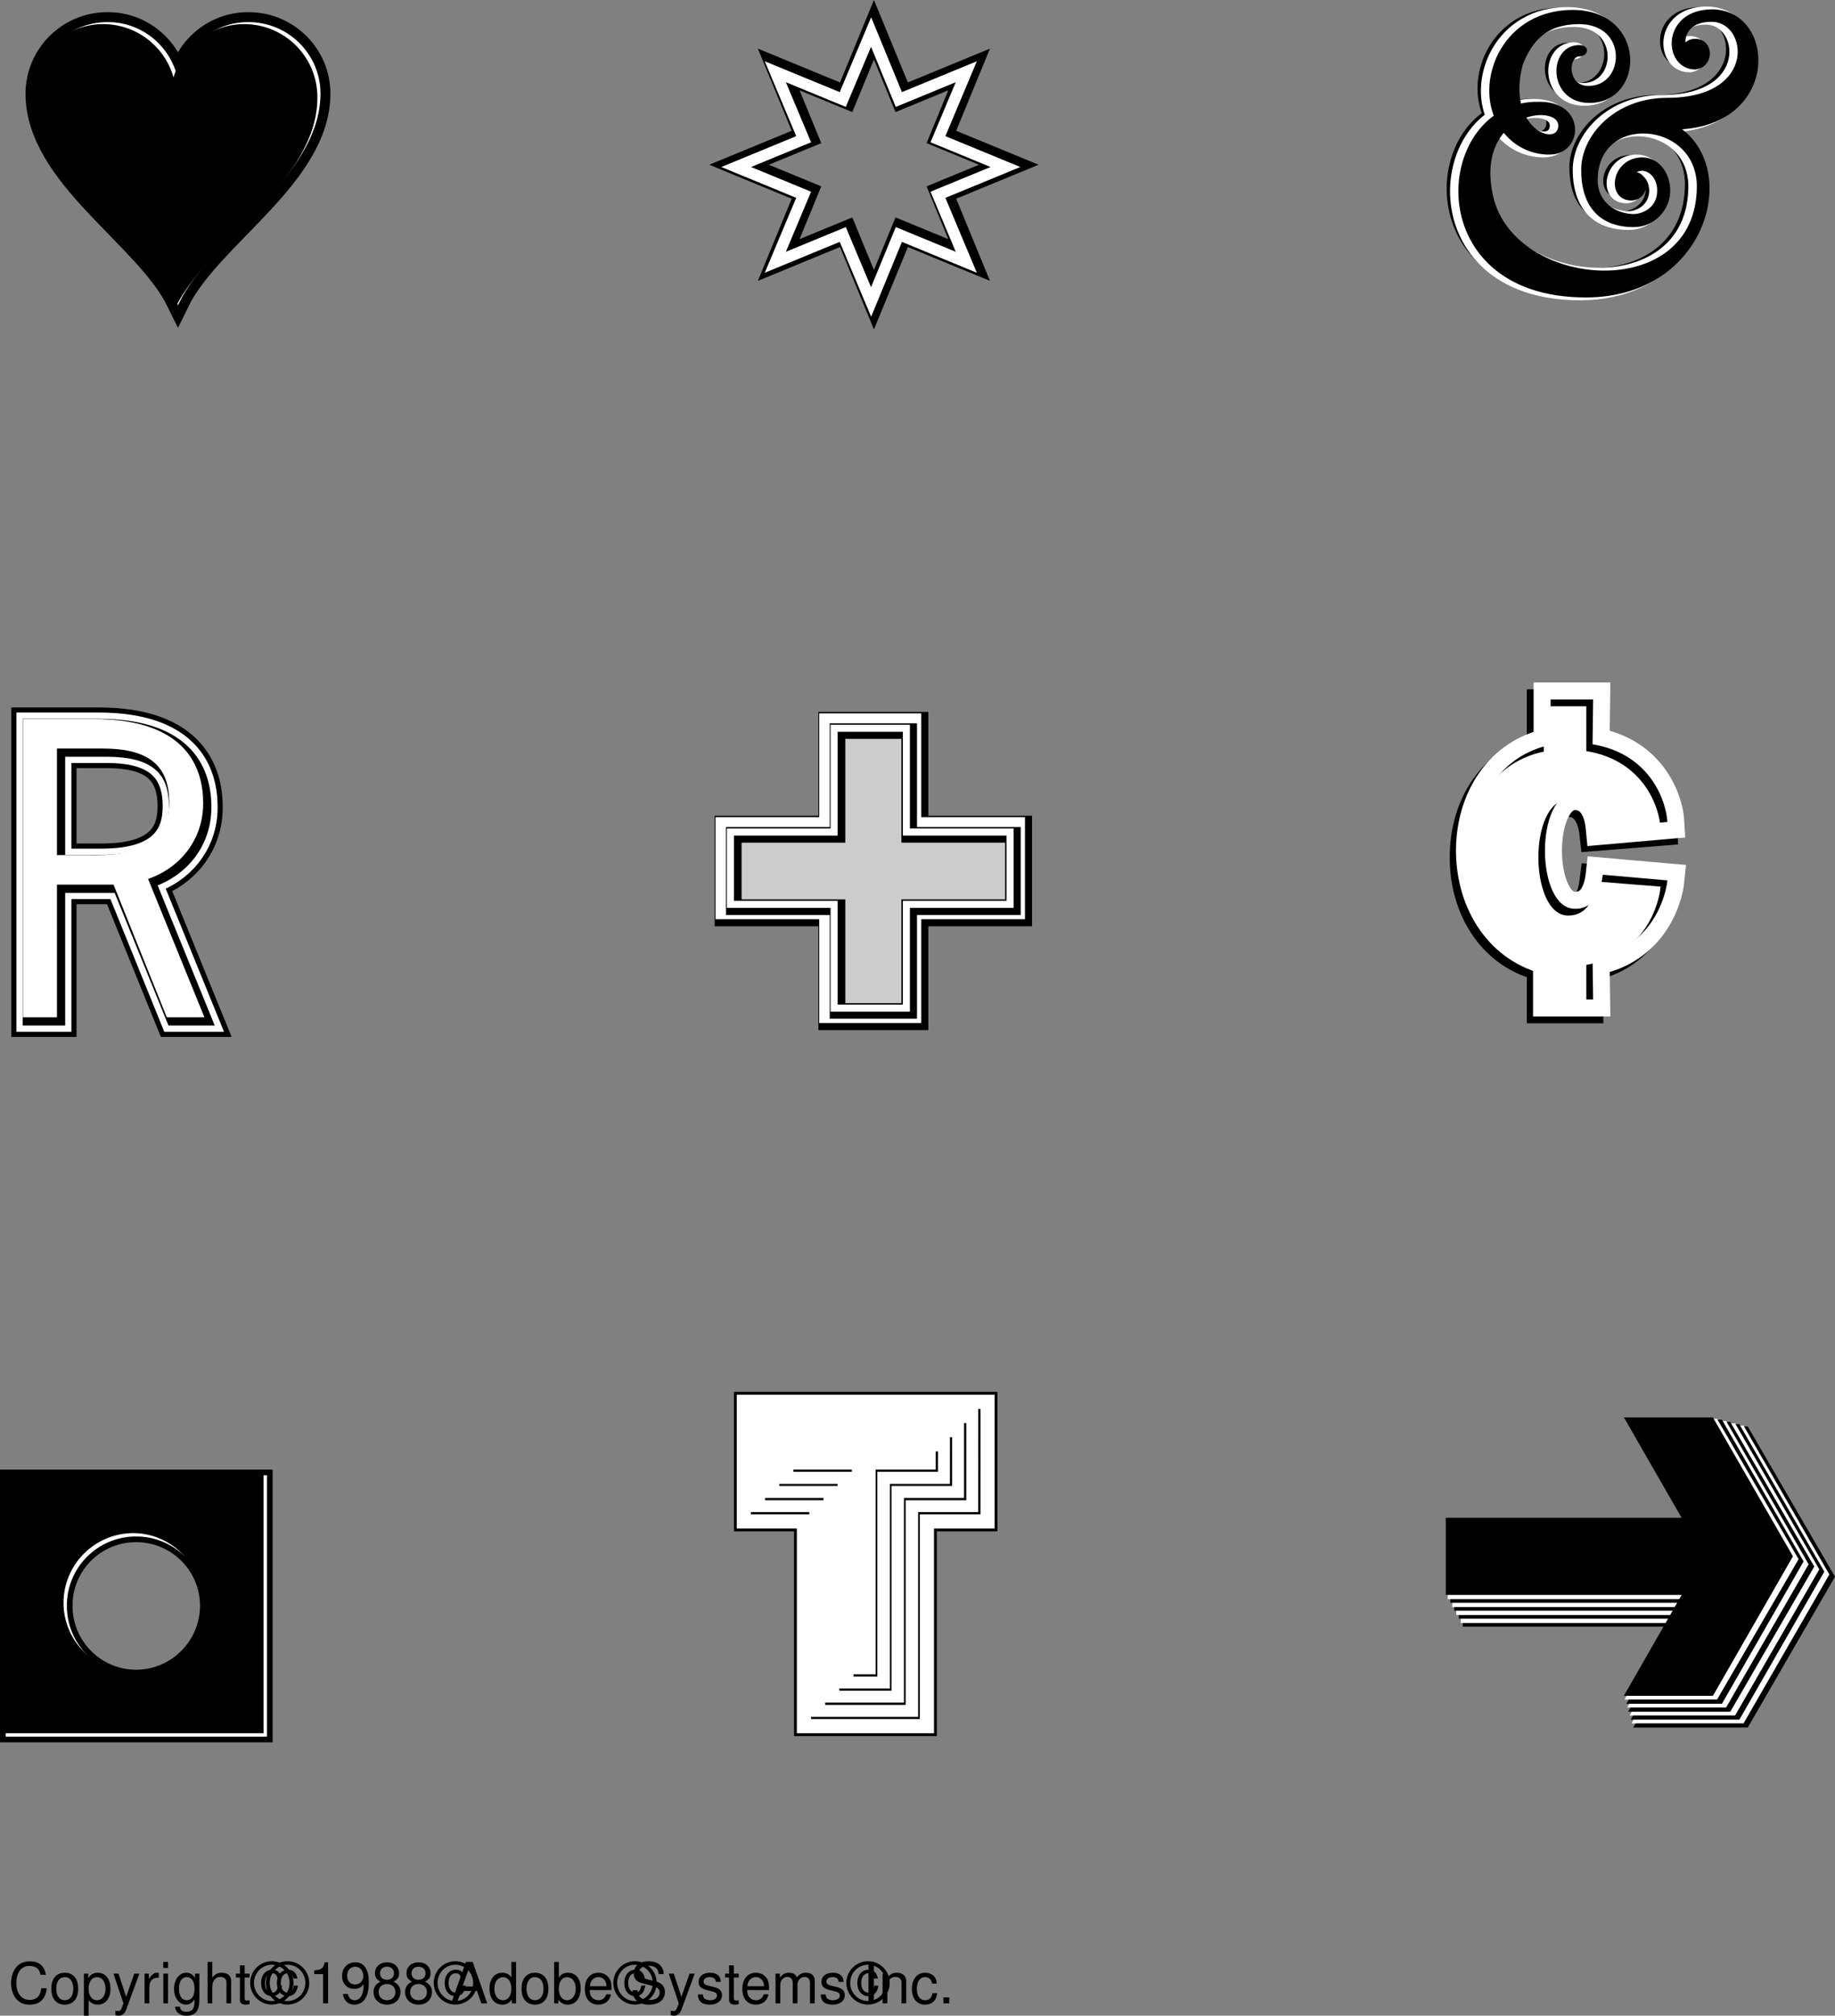 <svg xmlns="http://www.w3.org/2000/svg" xmlns:xlink="http://www.w3.org/1999/xlink" width="323.78" height="355.463"><rect width="100%" height="100%" fill="#808080" stroke="none"/><defs><path id="a" d="M6.625-5.031c-.297-1.594-1.219-2.375-2.813-2.375-.984 0-1.765.312-2.312.906C.844-5.781.484-4.734.484-3.562c0 1.203.36 2.234 1.047 2.937.563.578 1.282.86 2.235.86 1.78 0 2.78-.97 3-2.891h-.954c-.078.5-.187.844-.328 1.125-.296.593-.921.937-1.703.937-1.453 0-2.375-1.156-2.375-2.969 0-1.874.875-3.03 2.297-3.03.594 0 1.14.171 1.438.468.265.25.421.547.53 1.094zm0 0"/><path id="b" d="M2.719-5.39c-1.485 0-2.36 1.046-2.36 2.812C.36-.813 1.234.234 2.734.234c1.47 0 2.36-1.046 2.36-2.78 0-1.813-.86-2.845-2.375-2.845zm.015.765c.938 0 1.5.781 1.5 2.078 0 1.235-.578 2-1.5 2-.937 0-1.5-.765-1.5-2.031s.563-2.047 1.5-2.047zm0 0"/><path id="c" d="M.547 2.188h.828V-.547c.438.531.938.781 1.61.781 1.359 0 2.25-1.093 2.25-2.765 0-1.766-.86-2.86-2.25-2.86-.72 0-1.282.329-1.672.938v-.781H.546ZM2.844-4.61c.922 0 1.515.812 1.515 2.062 0 1.188-.609 2-1.515 2-.89 0-1.469-.797-1.469-2.031 0-1.235.578-2.031 1.469-2.031zm0 0"/><path id="d" d="M3.875-5.234 2.437-1.156 1.095-5.234h-.89L1.968.016l-.313.828c-.14.375-.328.515-.672.515-.14 0-.265-.015-.437-.062v.75c.156.094.328.14.547.14.281 0 .562-.093.781-.25.266-.203.422-.421.578-.843L4.78-5.234Zm0 0"/><path id="e" d="M.688-5.234V0h.843v-2.719c.016-1.265.532-1.828 1.672-1.797v-.843c-.14-.016-.219-.032-.312-.032-.547 0-.954.329-1.438 1.094v-.937zm0 0"/><path id="f" d="M1.5-5.234H.672V0H1.5Zm0-2.063H.656v1.063H1.5Zm0 0"/><path id="g" d="M4.047-5.234v.75c-.422-.625-.89-.907-1.547-.907C1.234-5.39.344-4.203.344-2.53c0 .875.219 1.515.672 2.047.39.468.89.718 1.421.718.626 0 1.079-.28 1.516-.937v.265c0 1.391-.39 1.922-1.422 1.922-.719 0-1.078-.28-1.156-.89h-.86c.079.969.86 1.594 2 1.594.766 0 1.407-.25 1.75-.672.391-.5.548-1.141.548-2.375v-4.375zm-1.469.609c.875 0 1.375.75 1.375 2.078 0 1.266-.5 2-1.375 2-.86 0-1.36-.75-1.36-2.031 0-1.281.5-2.047 1.36-2.047zm0 0"/><path id="h" d="M.703-7.297V0h.828v-2.89c0-1.063.563-1.766 1.422-1.766.281 0 .531.078.735.218.25.188.343.438.343.813V0h.828v-3.953c0-.89-.625-1.438-1.656-1.438-.734 0-1.187.235-1.672.875v-2.78zm0 0"/><path id="i" d="M2.547-5.234h-.86v-1.454H.845v1.454H.14v.671h.703v3.97c0 .53.36.827 1.015.827.22 0 .407-.03.688-.078v-.703A1.528 1.528 0 0 1 2.14-.5c-.36 0-.454-.094-.454-.469v-3.594h.86zm0 0"/><path id="j" d="M5.438-4.375c-.235-1.063-.766-1.547-1.657-1.547-1.187 0-1.969.938-1.969 2.36 0 1.359.782 2.296 1.938 2.296.563 0 1.031-.218 1.36-.687.187-.281.296-.563.406-1.172h-.704c-.125.813-.5 1.25-1.062 1.25-.313 0-.688-.188-.89-.469-.235-.281-.36-.719-.36-1.234 0-1.047.484-1.719 1.25-1.719.531 0 .813.266.984.922zm-1.75-3.047A3.821 3.821 0 0 0-.126-3.594C-.125-1.516 1.594.22 3.641.22c2.171 0 3.875-1.688 3.875-3.828 0-2.094-1.72-3.813-3.829-3.813zm0 .625c1.734 0 3.14 1.422 3.14 3.188 0 1.796-1.39 3.203-3.172 3.203-1.703 0-3.11-1.453-3.11-3.188 0-1.781 1.407-3.203 3.141-3.203zm0 0"/><path id="k" d="M2.594-5.156V0h.875v-7.234H2.89c-.313 1.109-.516 1.265-1.875 1.437v.64zm0 0"/><path id="l" d="M.531-1.656C.703-.47 1.453.234 2.547.234a2.27 2.27 0 0 0 1.906-1.03c.438-.72.64-1.595.64-2.907 0-1.219-.187-1.985-.609-2.625-.39-.594-1-.906-1.78-.906-1.36 0-2.329 1.015-2.329 2.421 0 1.329.906 2.266 2.188 2.266.671 0 1.171-.25 1.624-.797C4.173-1.547 3.61-.547 2.595-.547c-.61 0-1.047-.406-1.188-1.11zm2.156-4.797c.829 0 1.438.687 1.438 1.61 0 .89-.594 1.515-1.469 1.515-.844 0-1.375-.61-1.375-1.563 0-.906.594-1.562 1.407-1.562zm0 0"/><path id="m" d="M3.906-3.813c.75-.453.969-.812.969-1.484 0-1.14-.86-1.937-2.125-1.937-1.25 0-2.125.796-2.125 1.921 0 .688.219 1.047.953 1.5-.812.407-1.203 1-1.203 1.797 0 1.329.969 2.25 2.375 2.25 1.406 0 2.375-.921 2.375-2.25 0-.796-.39-1.39-1.219-1.796ZM2.75-6.453c.75 0 1.234.453 1.234 1.172 0 .687-.5 1.125-1.234 1.125-.75 0-1.234-.438-1.234-1.14C1.516-6 2-6.454 2.75-6.454Zm0 3.047c.875 0 1.484.578 1.484 1.422 0 .859-.593 1.437-1.5 1.437-.859 0-1.468-.594-1.468-1.437 0-.86.593-1.422 1.484-1.422zm0 0"/><path id="n" d="M4.734-2.188 5.484 0h1.047L3.97-7.297H2.766L.172 0h.984l.782-2.188Zm-.25-.78H2.156l1.204-3.33zm0 0"/><path id="o" d="M4.953-7.297h-.828v2.719c-.36-.531-.922-.813-1.61-.813-1.359 0-2.25 1.094-2.25 2.766 0 1.766.86 2.86 2.282 2.86.719 0 1.219-.282 1.656-.922V0h.75zM2.656-4.609c.89 0 1.469.796 1.469 2.046 0 1.22-.578 2.016-1.469 2.016-.922 0-1.531-.812-1.531-2.031s.61-2.031 1.531-2.031zm0 0"/><path id="p" d="M.547-7.297V0h.75v-.672c.39.61.922.906 1.656.906 1.375 0 2.281-1.14 2.281-2.875 0-1.703-.859-2.75-2.25-2.75-.718 0-1.218.266-1.609.86v-2.766zm2.281 2.688c.938 0 1.531.812 1.531 2.062 0 1.188-.625 2-1.53 2-.892 0-1.454-.797-1.454-2.031 0-1.235.563-2.031 1.453-2.031zm0 0"/><path id="q" d="M5.125-2.344c0-.797-.063-1.281-.203-1.672-.344-.859-1.14-1.375-2.125-1.375-1.453 0-2.39 1.11-2.39 2.844 0 1.735.89 2.781 2.374 2.781 1.203 0 2.031-.687 2.235-1.828h-.829c-.234.688-.703 1.047-1.375 1.047-.53 0-.984-.234-1.265-.672-.203-.297-.266-.593-.281-1.125Zm-3.828-.672c.062-.968.656-1.609 1.5-1.609s1.437.672 1.437 1.61zm0 0"/><path id="r" d="M5.953-5.156c0-.5-.016-.64-.187-.969-.391-.844-1.25-1.281-2.47-1.281-1.608 0-2.593.812-2.593 2.14 0 .891.469 1.454 1.422 1.704l1.813.468c.937.25 1.343.61 1.343 1.188 0 .39-.218.781-.515 1-.297.219-.75.312-1.344.312-.797 0-1.328-.187-1.688-.61a1.549 1.549 0 0 1-.375-1.109H.484c0 .657.141 1.11.422 1.5C1.406-.125 2.25.234 3.36.234c.875 0 1.579-.203 2.047-.562.5-.39.797-1.047.797-1.672 0-.906-.547-1.563-1.547-1.828l-1.828-.485c-.875-.25-1.203-.53-1.203-1.093 0-.735.656-1.219 1.64-1.219 1.157 0 1.797.516 1.813 1.469zm0 0"/><path id="s" d="M4.375-3.781c0-1.031-.688-1.61-1.89-1.61-1.22 0-2.016.625-2.016 1.594 0 .828.422 1.219 1.656 1.516l.781.187c.578.14.813.36.813.719 0 .5-.485.828-1.219.828-.453 0-.828-.125-1.047-.344-.125-.156-.187-.296-.234-.671H.344C.375-.345 1.063.234 2.438.234c1.312 0 2.156-.656 2.156-1.671 0-.766-.438-1.204-1.485-1.454l-.796-.187c-.688-.156-.97-.375-.97-.75 0-.485.423-.797 1.11-.797.672 0 1.031.297 1.047.844zm0 0"/><path id="t" d="M.703-5.234V0h.844v-3.297c0-.75.547-1.36 1.219-1.36.625 0 .968.376.968 1.048V0h.844v-3.297c0-.75.547-1.36 1.234-1.36.61 0 .97.391.97 1.048V0h.843v-3.938c0-.937-.547-1.453-1.531-1.453-.688 0-1.11.204-1.61.797-.296-.562-.718-.797-1.406-.797-.703 0-1.172.266-1.61.891v-.734zm0 0"/><path id="u" d="M1.938-7.297H1V0h.938zm0 0"/><path id="v" d="M.703-5.234V0h.844v-2.89c0-1.063.547-1.766 1.406-1.766.672 0 1.094.39 1.094 1.031V0h.828v-3.953c0-.875-.656-1.438-1.672-1.438-.765 0-1.265.297-1.734 1.032v-.875zm0 0"/><path id="w" d="M4.703-3.484c-.031-.5-.14-.829-.344-1.125-.359-.485-.984-.782-1.718-.782C1.219-5.39.312-4.266.312-2.53c0 1.687.891 2.765 2.313 2.765 1.25 0 2.047-.75 2.14-2.03h-.827c-.141.843-.579 1.25-1.282 1.25-.922 0-1.469-.75-1.469-1.985 0-1.313.532-2.094 1.438-2.094.703 0 1.14.422 1.25 1.14zm0 0"/><path id="x" d="M1.906-1.047H.875V0h1.031zm0 0"/></defs><path d="M10.5 132.451h8.402c7.434.012 11.922 2.555 11.899 9.7.023 4.843-2.121 9.6-12.899 9.6H10.5v4.7h10.402l9.5 23.399h6L26.5 155.549c5.863-1.922 9.816-6.946 9.8-13.2.016-6.003-2.73-14.578-18.898-14.597H5v52.098h5.5v-47.4"/><path fill="none" stroke="#000" stroke-linecap="square" stroke-miterlimit="50" stroke-width="6" d="M10.5 132.451h8.402c7.434.012 11.922 2.555 11.899 9.7.023 4.843-2.121 9.6-12.899 9.6H10.5v4.7h10.402l9.5 23.399h6L26.5 155.549c5.863-1.922 9.816-6.946 9.8-13.2.016-6.003-2.73-14.578-18.898-14.597H5v52.098h5.5zm0 0"/><path fill="#fff" d="M10.5 132.451h8.402c7.434.012 11.922 2.555 11.899 9.7.023 4.843-2.121 9.6-12.899 9.6H10.5v4.7h10.402l9.5 23.399h6L26.5 155.549c5.863-1.922 9.816-6.946 9.8-13.2.016-6.003-2.73-14.578-18.898-14.597H5v52.098h5.5v-47.4"/><path fill="none" stroke="#fff" stroke-linecap="square" stroke-miterlimit="50" stroke-width="4.2" d="M10.5 132.451h8.402c7.434.012 11.922 2.555 11.899 9.7.023 4.843-2.121 9.6-12.899 9.6H10.5v4.7h10.402l9.5 23.399h6L26.5 155.549c5.863-1.922 9.816-6.946 9.8-13.2.016-6.003-2.73-14.578-18.898-14.597H5v52.098h5.5zm0 0"/><path d="M10.5 132.451h8.402c7.434.012 11.922 2.555 11.899 9.7.023 4.843-2.121 9.6-12.899 9.6H10.5v4.7h10.402l9.5 23.399h6L26.5 155.549c5.863-1.922 9.816-6.946 9.8-13.2.016-6.003-2.73-14.578-18.898-14.597H5v52.098h5.5v-47.4"/><path fill="none" stroke="#000" stroke-linecap="square" stroke-miterlimit="50" stroke-width="2" d="M10.5 132.451h8.402c7.434.012 11.922 2.555 11.899 9.7.023 4.843-2.121 9.6-12.899 9.6H10.5v4.7h10.402l9.5 23.399h6L26.5 155.549c5.863-1.922 9.816-6.946 9.8-13.2.016-6.003-2.73-14.578-18.898-14.597H5v52.098h5.5zm0 0"/><path fill="#fff" d="M9.8 131.752h8.403c7.418.004 11.906 2.547 11.899 9.7.008 4.839-2.137 9.593-12.899 9.597H9.801v4.703h10.402l9.399 23.398h6.101l-9.902-24.3c5.847-1.93 9.8-6.954 9.8-13.2 0-6.011-2.746-14.582-19-14.601h-12.3v52.101h5.5v-47.398"/><path fill="none" stroke="#fff" stroke-linecap="square" stroke-miterlimit="50" stroke-width=".5" d="M9.8 131.752h8.403c7.418.004 11.906 2.547 11.899 9.7.007 4.839-2.137 9.593-12.899 9.597H9.801v4.703h10.402l9.399 23.398h6.101l-9.902-24.3c5.847-1.93 9.8-6.954 9.8-13.2 0-6.011-2.746-14.582-19-14.601h-12.3v52.101h5.5zm0 0"/><path d="M6.5 16.549c.063 14.574 19.262 25.136 24.902 36.703 5.633-11.567 24.832-22.13 24.899-36.703.015-6.86-5.586-12.43-12.5-12.399-6.832-.031-12.403 5.54-12.399 12.399C31.398 9.689 25.828 4.119 19 4.15c-6.922-.03-12.492 5.54-12.5 12.4"/><path fill="none" stroke="#000" stroke-miterlimit="10" stroke-width="4" d="M6.5 16.549c.063 14.574 19.262 25.136 24.902 36.703 5.633-11.567 24.832-22.13 24.899-36.703.015-6.86-5.586-12.43-12.5-12.399-6.832-.031-12.403 5.54-12.399 12.399C31.398 9.689 25.828 4.119 19 4.15c-6.922-.03-12.492 5.54-12.5 12.4Zm0 0"/><path fill="#fff" d="M6.5 16.549c.063 14.574 19.262 25.136 24.902 36.703 5.633-11.567 24.832-22.13 24.899-36.703.015-6.86-5.586-12.43-12.5-12.399-6.832-.031-12.403 5.54-12.399 12.399C31.398 9.689 25.828 4.119 19 4.15c-6.922-.03-12.492 5.54-12.5 12.4"/><path fill="none" stroke="#fff" stroke-miterlimit="10" stroke-width=".5" d="M6.5 16.549c.063 14.574 19.262 25.136 24.902 36.703 5.633-11.567 24.832-22.13 24.899-36.703.015-6.86-5.586-12.43-12.5-12.399-6.832-.031-12.403 5.54-12.399 12.399C31.398 9.689 25.828 4.119 19 4.15c-6.922-.03-12.492 5.54-12.5 12.4Zm0 0"/><path d="M5.703 17.252c.102 14.515 19.3 25.078 24.899 36.598C36.277 42.33 55.477 31.767 55.5 17.252c.059-6.918-5.54-12.488-12.398-12.5-6.891.012-12.461 5.582-12.5 12.5a12.41 12.41 0 0 0-12.399-12.5c-6.883.012-12.453 5.582-12.5 12.5"/><path fill="none" stroke="#000" stroke-miterlimit="50" d="M5.703 17.252c.102 14.515 19.3 25.078 24.899 36.598C36.277 42.33 55.477 31.767 55.5 17.252c.059-6.918-5.54-12.488-12.398-12.5-6.891.012-12.461 5.582-12.5 12.5a12.41 12.41 0 0 0-12.399-12.5c-6.883.012-12.453 5.582-12.5 12.5Zm0 0"/><path d="M296.902 11.35c1.09-.04 2.215-.903 2.2-2.301.015-1.532-1.086-2.192-2.102-2.2-.992.032-1.707.754-1.797 1.403-.93-1.074-.508-5.336 4.598-5.402 7.183-.094 8.996 14.445-7.598 14.402-9.031.043-14.793 6.465-14.8 12.297.007 5.5 2.542 9.562 8.898 9.5 3.398.05 5.82-2.907 5.902-5.7.035-2.73-1.691-5.511-4.5-5.5-4.867-.035-5.797 6.528-1.902 6.5 2.844.028 2.941-4.562-.2-3.898 1.657-2.625 5.294-.902 5.301 2.8-.058 3.106-2.687 4.493-4.601 4.5-3.39.02-6.918-2.073-6.899-6.5-.008-12.444 18.399-10.991 18.399 1.2 0 21.371-32.89 18.852-36.801 2-3.77-16.219 13.441-17.703 12.3-12.3-.804 4.038-10.214.308-7.198-11.4 1.77-4.359 4.543-7.417 10.5-7.401 9.343-.016 8.675 11.84 1.601 11.8-4.402.09-4.164-6.09-1.703-6.101 1.055-.02 1.508-1.063 0-1-4.828.129-4.805 9.039 1.8 9.101 9.364.203 9.653-15.347-2.898-15.3-11.644-.047-16.472 11.378-13.199 18.601 2.727 5.367 7.414 5.941 9.297 5.8 5.168-.062 5.742-8.382-2.098-8.3-17.882-.273-21.132 33.578 8.301 33.598 21.438-.02 27.078-23.16 15.399-29.7 18.472.036 17.804-20.109 6.898-20.097-8.414-.012-8.023 9.43-3.098 9.598"/><path fill="none" stroke="#000" stroke-miterlimit="10" d="M296.902 11.35c1.09-.04 2.215-.903 2.2-2.301.015-1.532-1.086-2.192-2.102-2.2-.992.032-1.707.754-1.797 1.403-.93-1.074-.508-5.336 4.598-5.402 7.183-.094 8.996 14.445-7.598 14.402-9.031.043-14.793 6.465-14.8 12.297.007 5.5 2.542 9.562 8.898 9.5 3.398.05 5.82-2.907 5.902-5.7.035-2.73-1.691-5.511-4.5-5.5-4.867-.035-5.797 6.528-1.902 6.5 2.844.028 2.941-4.562-.2-3.898 1.657-2.625 5.294-.902 5.301 2.8-.058 3.106-2.687 4.493-4.601 4.5-3.39.02-6.918-2.073-6.899-6.5-.008-12.444 18.399-10.991 18.399 1.2 0 21.371-32.89 18.852-36.801 2-3.77-16.219 13.441-17.703 12.3-12.3-.804 4.038-10.214.308-7.198-11.4 1.77-4.359 4.543-7.417 10.5-7.401 9.343-.016 8.675 11.84 1.601 11.8-4.402.09-4.164-6.09-1.703-6.101 1.055-.02 1.508-1.063 0-1-4.828.129-4.805 9.039 1.8 9.101 9.364.203 9.653-15.347-2.898-15.3-11.644-.047-16.472 11.378-13.199 18.601 2.727 5.367 7.414 5.941 9.297 5.8 5.168-.062 5.742-8.382-2.098-8.3-17.882-.273-21.132 33.578 8.301 33.598 21.438-.02 27.078-23.16 15.399-29.7 18.472.036 17.804-20.109 6.898-20.097-8.414-.012-8.023 9.43-3.098 9.598zm0 0"/><path fill="#fff" d="M298 11.752c1.094 0 2.215-.86 2.203-2.3.012-1.49-1.086-2.153-2.101-2.102-.993-.028-1.711.695-1.801 1.3-.93-1.027-.508-5.289 4.601-5.3 7.18-.149 8.996 14.39-7.601 14.402-9.028-.012-14.793 6.406-14.801 12.2.008 5.538 2.543 9.605 8.902 9.597 3.395-.004 5.817-2.961 5.899-5.797.039-2.692-1.692-5.469-4.5-5.5-4.863.008-5.797 6.57-1.899 6.598 2.844-.028 2.938-4.618-.199-4 1.656-2.579 5.29-.856 5.297 2.8-.059 3.149-2.684 4.535-4.598 4.602-3.394-.035-6.918-2.133-6.902-6.5-.008-12.504 18.402-11.05 18.402 1.098 0 21.417-32.894 18.898-36.8 2-3.774-16.172 13.437-17.66 12.3-12.2-.808 3.98-10.215.25-7.199-11.398 1.77-4.414 4.543-7.473 10.5-7.5 9.34.027 8.672 11.883 1.598 11.898-4.399.032-4.164-6.144-1.7-6.199 1.051.02 1.508-1.023 0-1-4.828.168-4.808 9.082 1.801 9.2 9.36.148 9.649-15.403-2.902-15.4-11.64-.003-16.469 11.423-13.2 18.599 2.731 5.414 7.415 5.988 9.302 5.902 5.168-.121 5.742-8.442-2.102-8.3-17.879-.333-21.133 33.519 8.3 33.5 21.442.019 27.083-23.122 15.403-29.602 18.469-.02 17.805-20.168 6.899-20.2-8.415.032-8.024 9.477-3.102 9.602"/><path fill="none" stroke="#fff" stroke-miterlimit="10" stroke-width="2" d="M298 11.752c1.094 0 2.215-.86 2.203-2.3.012-1.49-1.086-2.153-2.101-2.102-.993-.028-1.711.695-1.801 1.3-.93-1.027-.508-5.289 4.601-5.3 7.18-.149 8.996 14.39-7.601 14.402-9.028-.012-14.793 6.406-14.801 12.2.008 5.538 2.543 9.605 8.902 9.597 3.395-.004 5.817-2.961 5.899-5.797.039-2.692-1.692-5.469-4.5-5.5-4.863.008-5.797 6.57-1.899 6.598 2.844-.028 2.938-4.618-.199-4 1.656-2.579 5.29-.856 5.297 2.8-.059 3.149-2.684 4.535-4.598 4.602-3.394-.035-6.918-2.133-6.902-6.5-.008-12.504 18.402-11.05 18.402 1.098 0 21.417-32.894 18.898-36.8 2-3.774-16.172 13.437-17.66 12.3-12.2-.808 3.98-10.215.25-7.199-11.398 1.77-4.414 4.543-7.473 10.5-7.5 9.34.027 8.672 11.883 1.598 11.898-4.399.032-4.164-6.144-1.7-6.199 1.051.02 1.508-1.023 0-1-4.828.168-4.808 9.082 1.801 9.2 9.36.148 9.649-15.403-2.902-15.4-11.64-.003-16.469 11.423-13.2 18.599 2.731 5.414 7.415 5.988 9.302 5.902 5.168-.121 5.742-8.442-2.102-8.3-17.879-.333-21.133 33.519 8.3 33.5 21.442.019 27.083-23.122 15.403-29.602 18.469-.02 17.805-20.168 6.899-20.2-8.415.032-8.024 9.477-3.102 9.602zm0 0"/><path d="M299 11.752c1.05 0 2.172-.86 2.203-2.3-.031-1.49-1.129-2.153-2.101-2.102-1.036-.028-1.754.695-1.801 1.3-.973-1.027-.551-5.289 4.601-5.3 7.137-.149 8.953 14.39-7.699 14.402-8.976-.012-14.738 6.406-14.703 12.2-.035 5.538 2.5 9.605 8.8 9.597 3.454-.004 5.876-2.961 5.903-5.797.094-2.692-1.637-5.469-4.402-5.5-4.91.008-5.84 6.57-2 6.598 2.902-.028 2.996-4.618-.2-4 1.715-2.579 5.348-.856 5.301 2.8-.004 3.149-2.629 4.535-4.601 4.602-3.336-.035-6.86-2.133-6.899-6.5.047-12.504 18.457-11.05 18.5 1.098-.043 21.417-32.937 18.898-36.902 2-3.715-16.172 13.496-17.66 12.402-12.2-.851 3.98-10.257.25-7.199-11.398 1.723-4.414 4.496-7.473 10.399-7.5 9.398.027 8.73 11.883 1.699 11.898-4.446.032-4.207-6.144-1.7-6.199 1.008.02 1.465-1.023-.101-1-4.77.168-4.75 9.082 1.8 9.2 9.419.148 9.708-15.403-2.8-15.4-11.684-.003-16.512 11.423-13.2 18.599 2.688 5.414 7.372 5.988 9.302 5.902 5.125-.121 5.699-8.442-2.102-8.3-17.926-.333-21.176 33.519 8.3 33.5 21.4.019 27.04-23.122 15.403-29.602 18.426-.02 17.758-20.168 6.899-20.2-8.461.032-8.067 9.477-3.102 9.602"/><path fill="none" stroke="#000" stroke-miterlimit="10" d="M299 11.752c1.05 0 2.172-.86 2.203-2.3-.031-1.49-1.129-2.153-2.101-2.102-1.036-.028-1.754.695-1.801 1.3-.973-1.027-.551-5.289 4.601-5.3 7.137-.149 8.953 14.39-7.699 14.402-8.976-.012-14.738 6.406-14.703 12.2-.035 5.538 2.5 9.605 8.8 9.597 3.454-.004 5.876-2.961 5.903-5.797.094-2.692-1.637-5.469-4.402-5.5-4.91.008-5.84 6.57-2 6.598 2.902-.028 2.996-4.618-.2-4 1.715-2.579 5.348-.856 5.301 2.8-.004 3.149-2.629 4.535-4.601 4.602-3.336-.035-6.86-2.133-6.899-6.5.047-12.504 18.457-11.05 18.5 1.098-.043 21.417-32.937 18.898-36.902 2-3.715-16.172 13.496-17.66 12.402-12.2-.851 3.98-10.257.25-7.199-11.398 1.723-4.414 4.496-7.473 10.399-7.5 9.398.027 8.73 11.883 1.699 11.898-4.446.032-4.207-6.144-1.7-6.199 1.008.02 1.465-1.023-.101-1-4.77.168-4.75 9.082 1.8 9.2 9.419.148 9.708-15.403-2.8-15.4-11.684-.003-16.512 11.423-13.2 18.599 2.688 5.414 7.372 5.988 9.302 5.902 5.125-.121 5.699-8.442-2.102-8.3-17.926-.333-21.176 33.519 8.3 33.5 21.4.019 27.04-23.122 15.403-29.602 18.426-.02 17.758-20.168 6.899-20.2-8.461.032-8.067 9.477-3.102 9.602zm0 0"/><path d="M279.902 170.15c10.5-1.789 12.883-10.941 13.098-13.8l-11.297-.899c-.355 2.828-1.547 6.024-5 6-6.96.023-7.066-20.437 0-20.402 3.246-.004 4.652 2.804 5 6L293 146.15c-.121-3.523-2.836-12.039-13.098-13.699v-7.902h-7.5v8c-8.55 1.726-13.632 9.468-13.601 18.703.004 9.379 5.328 17.058 13.601 18.797v7.402h7.5v-7.3"/><path fill="none" stroke="#000" stroke-miterlimit="10" stroke-width="6" d="M279.902 170.15c10.5-1.789 12.883-10.941 13.098-13.8l-11.297-.899c-.355 2.828-1.547 6.024-5 6-6.96.023-7.066-20.437 0-20.402 3.246-.004 4.652 2.804 5 6L293 146.15c-.121-3.523-2.836-12.039-13.098-13.699v-7.902h-7.5v8c-8.55 1.726-13.632 9.468-13.601 18.703.004 9.379 5.328 17.058 13.601 18.797v7.402h7.5zm0 0"/><path fill="#fff" d="M281 169.049c10.543-1.848 12.926-11 13.203-13.797l-11.402-1c-.309 2.867-1.5 6.066-4.899 6-7.015.066-7.12-20.395 0-20.402 3.188.039 4.594 2.847 4.899 6.101l11.402-1c-.183-3.484-2.894-12-13.203-13.7l.102-7.901h-7.5v8c-8.61 1.765-13.692 9.511-13.7 18.699.047 9.426 5.368 17.105 13.598 18.902v7.3h7.602L281 169.05"/><path fill="none" stroke="#fff" stroke-miterlimit="10" stroke-width="6" d="M281 169.049c10.543-1.848 12.926-11 13.203-13.797l-11.402-1c-.309 2.867-1.5 6.066-4.899 6-7.015.066-7.12-20.395 0-20.402 3.188.039 4.594 2.847 4.899 6.101l11.402-1c-.183-3.484-2.894-12-13.203-13.7l.102-7.901h-7.5v8c-8.61 1.765-13.692 9.511-13.7 18.699.047 9.426 5.368 17.105 13.598 18.902v7.3h7.602zm0 0"/><path d="M281 169.049c10.543-1.848 12.926-11 13.203-13.797l-11.402-1c-.309 2.867-1.5 6.066-4.899 6-7.015.066-7.12-20.395 0-20.402 3.188.039 4.594 2.847 4.899 6.101l11.402-1c-.183-3.484-2.894-12-13.203-13.7l.102-7.901h-7.5v8c-8.61 1.765-13.692 9.511-13.7 18.699.047 9.426 5.368 17.105 13.598 18.902v7.3h7.602L281 169.05"/><path fill="#fff" d="M279.902 170.15c10.5-1.789 12.883-10.941 13.098-13.8l-11.297-.899c-.355 2.828-1.547 6.024-5 6-6.96.023-7.066-20.437 0-20.402 3.246-.004 4.652 2.804 5 6L293 146.15c-.121-3.523-2.836-12.039-13.098-13.699v-7.902h-7.5v8c-8.55 1.726-13.632 9.468-13.601 18.703.004 9.379 5.328 17.058 13.601 18.797v7.402h7.5v-7.3"/><path d="M46.102 305.252H2V283.15h8.8c-.03 7.352 5.903 13.285 13.2 13.301 7.336-.016 13.27-5.95 13.3-13.3-.03-7.282-5.964-13.216-13.3-13.2-7.297-.016-13.227 5.918-13.2 13.2H2v-22h44.102v44.1H2h44.102"/><path fill="none" stroke="#000" stroke-linecap="square" stroke-miterlimit="10" stroke-width="4" d="M46.102 305.252H2V283.15h8.8c-.03 7.352 5.903 13.285 13.2 13.301 7.336-.016 13.27-5.95 13.3-13.3-.03-7.282-5.964-13.216-13.3-13.2-7.297-.016-13.227 5.918-13.2 13.2H2v-22h44.102v44.1H2Zm0 0"/><path fill="#fff" d="M46.102 305.252H2V283.15h8.8c-.03 7.352 5.903 13.285 13.2 13.301 7.336-.016 13.27-5.95 13.3-13.3-.03-7.282-5.964-13.216-13.3-13.2-7.297-.016-13.227 5.918-13.2 13.2H2v-22h44.102v44.1H2h44.102"/><path fill="none" stroke="#fff" stroke-linecap="square" stroke-miterlimit="10" stroke-width="2" d="M46.102 305.252H2V283.15h8.8c-.03 7.352 5.903 13.285 13.2 13.301 7.336-.016 13.27-5.95 13.3-13.3-.03-7.282-5.964-13.216-13.3-13.2-7.297-.016-13.227 5.918-13.2 13.2H2v-22h44.102v44.1H2Zm0 0"/><path d="M45.5 304.65H1.402v-22h8.801c.02 7.305 5.95 13.235 13.297 13.2 7.29.035 13.219-5.895 13.203-13.2.016-7.332-5.914-13.261-13.203-13.3-7.344.039-13.277 5.968-13.297 13.3h-8.8v-22H45.5v44H1.402 45.5"/><path fill="none" stroke="#000" stroke-linecap="square" stroke-miterlimit="10" stroke-width="2" d="M45.5 304.65H1.402v-22h8.801c.02 7.305 5.95 13.235 13.297 13.2 7.29.035 13.219-5.895 13.203-13.2.016-7.332-5.914-13.261-13.203-13.3-7.344.039-13.277 5.968-13.297 13.3h-8.8v-22H45.5v44H1.402Zm0 0"/><path d="M150.402 157.35h-18.3v-7.5h18.3v-18.301h7.399v18.3h18.3v7.5h-18.3v18.301h-7.399v-18.3"/><path fill="none" stroke="#000" stroke-linecap="square" stroke-miterlimit="10" stroke-width="12" d="M150.402 157.35h-18.3v-7.5h18.3v-18.301h7.399v18.3h18.3v7.5h-18.3v18.301h-7.399zm0 0"/><path fill="#fff" d="M149.8 156.85h-18.3v-7.5h18.3v-18.301h7.5v18.3h18.302v7.5H157.3v18.301h-7.5v-18.3"/><path fill="none" stroke="#fff" stroke-linecap="square" stroke-miterlimit="10" stroke-width="10.5" d="M149.8 156.85h-18.3v-7.5h18.3v-18.301h7.5v18.3h18.302v7.5H157.3v18.301h-7.5zm0 0"/><path d="M150.402 157.35h-18.3v-7.5h18.3v-18.301h7.399v18.3h18.3v7.5h-18.3v18.301h-7.399v-18.3"/><path fill="none" stroke="#000" stroke-linecap="square" stroke-miterlimit="10" stroke-width="8" d="M150.402 157.35h-18.3v-7.5h18.3v-18.301h7.399v18.3h18.3v7.5h-18.3v18.301h-7.399zm0 0"/><path fill="#fff" d="M149.8 156.85h-18.3v-7.5h18.3v-18.301h7.5v18.3h18.302v7.5H157.3v18.301h-7.5v-18.3"/><path fill="none" stroke="#fff" stroke-linecap="square" stroke-miterlimit="10" stroke-width="6.5" d="M149.8 156.85h-18.3v-7.5h18.3v-18.301h7.5v18.3h18.302v7.5H157.3v18.301h-7.5zm0 0"/><path d="M149.8 156.85h-18.3v-7.5h18.3v-18.301h7.5v18.3h18.302v7.5H157.3v18.301h-7.5v-18.3"/><path fill="none" stroke="#000" stroke-linecap="square" stroke-miterlimit="10" stroke-width="4" d="M149.8 156.85h-18.3v-7.5h18.3v-18.301h7.5v18.3h18.302v7.5H157.3v18.301h-7.5zm0 0"/><path fill="#ccc" d="M150.402 157.35h-18.3v-7.5h18.3v-18.301h7.399v18.3h18.3v7.5h-18.3v18.301h-7.399v-18.3"/><path fill="none" stroke="#ccc" stroke-linecap="square" stroke-miterlimit="10" stroke-width="2.5" d="M150.402 157.35h-18.3v-7.5h18.3v-18.301h7.399v18.3h18.3v7.5h-18.3v18.301h-7.399zm0 0"/><path d="M165.5 255.951H140v3.598h10.602v36.101h4.199v-36.1H165.5v-3.598"/><path fill="none" stroke="#000" stroke-miterlimit="10" stroke-width="21" d="M165.5 255.951H140v3.598h10.602v36.101h4.199v-36.1H165.5Zm0 0"/><path fill="#fff" d="M165.5 255.951H140v3.598h10.602v36.101h4.199v-36.1H165.5v-3.598"/><path fill="none" stroke="#fff" stroke-miterlimit="10" stroke-width="20" d="M165.5 255.951H140v3.598h10.602v36.101h4.199v-36.1H165.5Zm0 0"/><path d="M165.5 255.951H140v3.598h10.602v36.101h4.199v-36.1H165.5v-3.598"/><path fill="none" stroke="#000" stroke-miterlimit="10" stroke-width="15" d="M165.5 255.951H140v3.598h10.602v36.101h4.199v-36.1H165.5Zm0 0"/><path fill="#fff" d="M165.102 255.65h-25.5v3.5H150.3v36.102h4.199V259.15h10.602v-3.5"/><path fill="none" stroke="#fff" stroke-miterlimit="10" stroke-width="15" d="M165.102 255.65h-25.5v3.5H150.3v36.102h4.199V259.15h10.602zm0 0"/><path d="M165.5 255.951H140v3.598h10.602v36.101h4.199v-36.1H165.5v-3.598"/><path fill="none" stroke="#000" stroke-miterlimit="10" stroke-width="10" d="M165.5 255.951H140v3.598h10.602v36.101h4.199v-36.1H165.5Zm0 0"/><path fill="#fff" d="M165.102 255.65h-25.5v3.5H150.3v36.102h4.199V259.15h10.602v-3.5"/><path fill="none" stroke="#fff" stroke-miterlimit="10" stroke-width="10" d="M165.102 255.65h-25.5v3.5H150.3v36.102h4.199V259.15h10.602zm0 0"/><path d="M165.5 255.951H140v3.598h10.602v36.101h4.199v-36.1H165.5v-3.598"/><path fill="none" stroke="#000" stroke-miterlimit="10" stroke-width="5" d="M165.5 255.951H140v3.598h10.602v36.101h4.199v-36.1H165.5Zm0 0"/><path fill="#fff" d="M165.102 255.65h-25.5v3.5H150.3v36.102h4.199V259.15h10.602v-3.5"/><path fill="none" stroke="#fff" stroke-miterlimit="10" stroke-width="5" d="M165.102 255.65h-25.5v3.5H150.3v36.102h4.199V259.15h10.602zm0 0"/><path d="M165.5 255.951H140v3.598h10.602v36.101h4.199v-36.1H165.5v-3.598"/><path fill="#fff" d="M165.102 255.65h-25.5v3.5H150.3v36.102h4.199V259.15h10.602v-3.5"/><path fill="none" stroke="#fff" stroke-miterlimit="10" stroke-width="5" d="M165.102 255.65h-25.5v3.5H150.3v36.102h4.199V259.15h10.602zm0 0"/><path d="M165.5 255.951H140v3.598h10.602v36.101h4.199v-36.1H165.5v-3.598"/><path fill="#fff" d="M165.102 255.65h-25.5v3.5H150.3v36.102h4.199V259.15h10.602v-3.5"/><path fill="none" stroke="#000" stroke-miterlimit="10" stroke-width="4" d="m159.102 40.951-4.899 11.899-4.902-11.899-11.899 4.899 4.899-11.899-11.899-4.902 11.899-4.899-4.899-11.898 11.899 4.898 4.902-11.898 4.899 11.898L171 12.252l-4.898 11.898L178 29.05l-11.898 4.902L171 45.85Zm0 0"/><path fill="none" stroke="#fff" stroke-miterlimit="10" stroke-width="2" d="m158.602 41.35-4.899 11.902-5-11.902-11.902 4.902 5-11.902-11.899-4.899 11.899-4.902-5-11.899 11.902 4.899 5-11.899 4.899 11.899L170.5 12.65l-5 11.899 11.902 4.902L165.5 34.35l5 11.902zm0 0"/><path d="m318 278.049-12.5 21.601h-8.7l10.2-17.8h-43.898v-7.598H307l-10.2-17.703h8.7l12.5 21.5"/><path fill="none" stroke="#000" stroke-miterlimit="10" stroke-width="10" d="m318 278.049-12.5 21.601h-8.7l10.2-17.8h-43.898v-7.598H307l-10.2-17.703h8.7Zm0 0"/><path fill="#fff" d="m317.3 277.65-12.398 21.5h-8.8l10.199-17.699H262.5v-7.602h43.8l-10.198-17.699h8.8l12.399 21.5"/><path fill="none" stroke="#fff" stroke-miterlimit="10" stroke-width="9.5" d="m317.3 277.65-12.398 21.5h-8.8l10.199-17.699H262.5v-7.602h43.8l-10.198-17.699h8.8zm0 0"/><path d="m316.703 277.15-12.402 21.602H295.5l10.203-17.8h-43.8v-7.602h43.8l-10.203-17.7h8.8l12.403 21.5"/><path fill="none" stroke="#000" stroke-miterlimit="10" stroke-width="9" d="m316.703 277.15-12.402 21.602H295.5l10.203-17.8h-43.8v-7.602h43.8l-10.203-17.7h8.8zm0 0"/><path fill="#fff" d="m316.102 276.752-12.399 21.5h-8.8l10.199-17.703h-43.899v-7.598h43.899l-10.2-17.7h8.801l12.399 21.5"/><path fill="none" stroke="#fff" stroke-miterlimit="10" stroke-width="8.5" d="m316.102 276.752-12.399 21.5h-8.8l10.199-17.703h-43.899v-7.598h43.899l-10.2-17.7h8.801zm0 0"/><path d="M315.5 276.252 303 297.849h-8.797l10.297-17.8h-43.898v-7.598H304.5l-10.297-17.7H303l12.5 21.5"/><path fill="none" stroke="#000" stroke-miterlimit="10" stroke-width="8" d="M315.5 276.252 303 297.849h-8.797l10.297-17.8h-43.898v-7.598H304.5l-10.297-17.7H303Zm0 0"/><path fill="#fff" d="m314.8 275.85-12.398 21.5h-8.8l10.199-17.7H260v-7.601h43.8l-10.198-17.7h8.8l12.399 21.5"/><path fill="none" stroke="#fff" stroke-miterlimit="10" stroke-width="7.5" d="m314.8 275.85-12.398 21.5h-8.8l10.199-17.7H260v-7.601h43.8l-10.198-17.7h8.8zm0 0"/><path d="m314.203 275.35-12.402 21.601H293l10.203-17.8h-43.8v-7.602h43.8L293 253.849h8.8l12.403 21.5"/><path fill="none" stroke="#000" stroke-miterlimit="10" stroke-width="7" d="m314.203 275.35-12.402 21.601H293l10.203-17.8h-43.8v-7.602h43.8L293 253.849h8.8zm0 0"/><path fill="#fff" d="m313.602 274.951-12.5 21.5H292.3l10.3-17.7h-43.898v-7.6h43.899l-10.301-17.7h8.8l12.5 21.5"/><path fill="none" stroke="#fff" stroke-miterlimit="10" stroke-width="6.5" d="m313.602 274.951-12.5 21.5H292.3l10.3-17.7h-43.898v-7.6h43.899l-10.301-17.7h8.8zm0 0"/><path d="M312.902 274.451 300.5 296.05h-8.797l10.2-17.797h-43.801v-7.602h43.8l-10.199-17.699h8.797l12.402 21.5"/><path fill="none" stroke="#000" stroke-miterlimit="10" stroke-width="6" d="M312.902 274.451 300.5 296.05h-8.797l10.2-17.797h-43.801v-7.602h43.8l-10.199-17.699h8.797Zm0 0"/><g transform="translate(-146.523 -23.725)"><use xlink:href="#a" width="100%" height="100%" x="148" y="377"/><use xlink:href="#b" width="100%" height="100%" x="155.22" y="377"/><use xlink:href="#c" width="100%" height="100%" x="160.78" y="377"/><use xlink:href="#d" width="100%" height="100%" x="166.34" y="377"/><use xlink:href="#e" width="100%" height="100%" x="171.34" y="377"/><use xlink:href="#f" width="100%" height="100%" x="174.67" y="377"/><use xlink:href="#g" width="100%" height="100%" x="176.89" y="377"/><use xlink:href="#h" width="100%" height="100%" x="182.45" y="377"/><use xlink:href="#i" width="100%" height="100%" x="188.01" y="377"/><use xlink:href="#j" width="100%" height="100%" x="190.79" y="377"/><use xlink:href="#j" width="100%" height="100%" x="193.57" y="377"/><use xlink:href="#k" width="100%" height="100%" x="200.94" y="377"/><use xlink:href="#l" width="100%" height="100%" x="206.5" y="377"/><use xlink:href="#m" width="100%" height="100%" x="212.06" y="377"/><use xlink:href="#m" width="100%" height="100%" x="217.62" y="377"/><use xlink:href="#j" width="100%" height="100%" x="223.18" y="377"/><use xlink:href="#n" width="100%" height="100%" x="225.96" y="377"/><use xlink:href="#o" width="100%" height="100%" x="232.63" y="377"/><use xlink:href="#b" width="100%" height="100%" x="238.19" y="377"/><use xlink:href="#p" width="100%" height="100%" x="243.75" y="377"/><use xlink:href="#q" width="100%" height="100%" x="249.31" y="377"/><use xlink:href="#j" width="100%" height="100%" x="254.87" y="377"/><use xlink:href="#r" width="100%" height="100%" x="257.65" y="377"/><use xlink:href="#d" width="100%" height="100%" x="264.32" y="377"/><use xlink:href="#s" width="100%" height="100%" x="269.32" y="377"/><use xlink:href="#i" width="100%" height="100%" x="274.32" y="377"/><use xlink:href="#q" width="100%" height="100%" x="277.1" y="377"/><use xlink:href="#t" width="100%" height="100%" x="282.66" y="377"/><use xlink:href="#s" width="100%" height="100%" x="290.99" y="377"/><use xlink:href="#j" width="100%" height="100%" x="295.99" y="377"/><use xlink:href="#u" width="100%" height="100%" x="298.77" y="377"/><use xlink:href="#v" width="100%" height="100%" x="301.55" y="377"/><use xlink:href="#w" width="100%" height="100%" x="307.11" y="377"/><use xlink:href="#x" width="100%" height="100%" x="312.11" y="377"/></g></svg>
